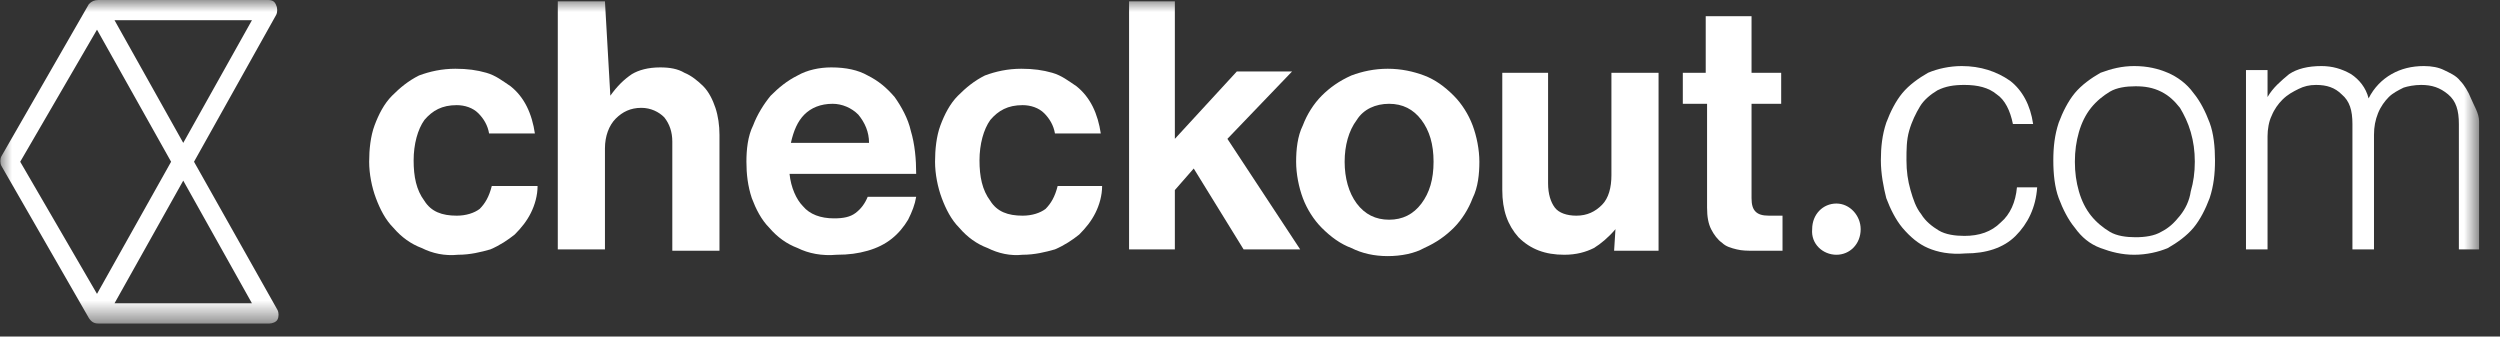 <svg width="104" height="14" viewBox="0 0 104 14" fill="none" xmlns="http://www.w3.org/2000/svg">
<rect x="0" y="0" width="104" height="14" fill="#333333" stroke="none"/>
<mask id="mask0_204_10498" style="mask-type:luminance" maskUnits="userSpaceOnUse" x="0" y="0" width="104" height="14">
<path d="M103.13 0H0V13.458H103.13V0Z" fill="white"/>
</mask>
<g mask="url(#mask0_204_10498)">
<path d="M76.395 10.598C76.955 10.598 77.404 10.15 77.404 9.533C77.404 8.972 76.955 8.467 76.395 8.467C75.834 8.467 75.386 8.916 75.386 9.533C75.329 10.15 75.834 10.598 76.395 10.598Z" fill="white"/>
<path d="M17.543 10.318C17.095 10.15 16.703 9.869 16.366 9.477C16.03 9.14 15.806 8.692 15.638 8.243C15.469 7.795 15.357 7.234 15.357 6.729C15.357 6.224 15.414 5.664 15.582 5.215C15.75 4.766 15.974 4.318 16.31 3.981C16.646 3.645 16.983 3.365 17.431 3.14C17.88 2.972 18.384 2.86 18.945 2.86C19.449 2.86 19.841 2.916 20.234 3.028C20.626 3.14 20.906 3.365 21.242 3.589C21.523 3.813 21.747 4.094 21.915 4.43C22.083 4.766 22.195 5.159 22.251 5.552H20.346C20.29 5.215 20.122 4.935 19.897 4.71C19.673 4.486 19.337 4.374 19 4.374C18.384 4.374 17.992 4.598 17.655 4.991C17.375 5.383 17.207 6 17.207 6.673C17.207 7.346 17.319 7.907 17.655 8.355C17.936 8.804 18.384 8.972 19 8.972C19.393 8.972 19.729 8.86 19.953 8.692C20.178 8.467 20.346 8.187 20.458 7.738H22.363C22.363 8.131 22.251 8.524 22.083 8.86C21.915 9.196 21.691 9.477 21.411 9.757C21.13 9.982 20.794 10.206 20.402 10.374C20.009 10.486 19.561 10.598 19.057 10.598C18.496 10.654 17.992 10.542 17.543 10.318Z" fill="white"/>
<path d="M25.39 3.981C25.67 3.589 25.951 3.309 26.287 3.084C26.567 2.916 26.959 2.804 27.464 2.804C27.856 2.804 28.193 2.86 28.473 3.028C28.753 3.14 29.033 3.365 29.258 3.589C29.482 3.813 29.65 4.15 29.762 4.486C29.874 4.823 29.93 5.215 29.93 5.608V10.43H27.968V5.888C27.968 5.496 27.856 5.159 27.632 4.879C27.408 4.654 27.072 4.486 26.679 4.486C26.231 4.486 25.895 4.654 25.614 4.935C25.334 5.215 25.166 5.664 25.166 6.168V10.374H23.204V0.056H25.166L25.39 3.981Z" fill="white"/>
<path d="M33.181 10.318C32.733 10.15 32.34 9.869 32.004 9.477C31.668 9.14 31.444 8.692 31.275 8.243C31.107 7.738 31.051 7.234 31.051 6.729C31.051 6.224 31.107 5.664 31.331 5.215C31.5 4.766 31.78 4.318 32.06 3.981C32.396 3.645 32.733 3.364 33.181 3.14C33.573 2.916 34.078 2.804 34.582 2.804C35.199 2.804 35.703 2.916 36.096 3.14C36.544 3.364 36.88 3.645 37.217 4.037C37.497 4.43 37.777 4.935 37.889 5.439C38.057 6 38.113 6.617 38.113 7.234H32.845C32.901 7.794 33.125 8.299 33.405 8.58C33.685 8.916 34.134 9.084 34.694 9.084C35.087 9.084 35.367 9.028 35.591 8.86C35.815 8.692 35.983 8.467 36.096 8.187H38.113C38.057 8.523 37.945 8.804 37.777 9.14C37.609 9.421 37.385 9.701 37.104 9.925C36.824 10.15 36.488 10.318 36.096 10.43C35.703 10.542 35.311 10.598 34.806 10.598C34.19 10.654 33.629 10.542 33.181 10.318ZM33.461 4.766C33.181 5.047 33.013 5.439 32.901 5.944H36.152C36.152 5.495 35.983 5.103 35.703 4.766C35.423 4.486 35.031 4.318 34.638 4.318C34.134 4.318 33.742 4.486 33.461 4.766Z" fill="white"/>
<path d="M41.084 10.318C40.635 10.15 40.243 9.869 39.907 9.477C39.57 9.14 39.346 8.692 39.178 8.243C39.01 7.795 38.898 7.234 38.898 6.729C38.898 6.224 38.954 5.664 39.122 5.215C39.29 4.766 39.514 4.318 39.851 3.981C40.187 3.645 40.523 3.365 40.972 3.14C41.42 2.972 41.925 2.86 42.485 2.86C42.989 2.86 43.382 2.916 43.774 3.028C44.166 3.14 44.447 3.365 44.783 3.589C45.063 3.813 45.287 4.094 45.456 4.43C45.624 4.766 45.736 5.159 45.792 5.552H43.886C43.83 5.215 43.662 4.935 43.438 4.71C43.214 4.486 42.877 4.374 42.541 4.374C41.925 4.374 41.532 4.598 41.196 4.991C40.916 5.383 40.747 6 40.747 6.673C40.747 7.346 40.86 7.907 41.196 8.355C41.476 8.804 41.925 8.972 42.541 8.972C42.933 8.972 43.27 8.86 43.494 8.692C43.718 8.467 43.886 8.187 43.998 7.738H45.848C45.848 8.131 45.736 8.524 45.568 8.86C45.4 9.196 45.175 9.477 44.895 9.757C44.615 9.982 44.279 10.206 43.886 10.374C43.494 10.486 43.045 10.598 42.541 10.598C42.036 10.654 41.532 10.542 41.084 10.318Z" fill="white"/>
<path d="M48.874 7.907V10.374H46.969V0.056H48.874V5.776L51.453 2.972H53.751L51.06 5.776L54.087 10.374H51.733L49.659 7.01L48.874 7.907Z" fill="white"/>
<path d="M56.217 10.318C55.769 10.15 55.376 9.869 54.984 9.477C54.648 9.14 54.367 8.692 54.199 8.243C54.031 7.795 53.919 7.234 53.919 6.729C53.919 6.224 53.975 5.664 54.199 5.215C54.367 4.766 54.648 4.318 54.984 3.981C55.32 3.645 55.712 3.365 56.217 3.14C56.665 2.972 57.17 2.86 57.73 2.86C58.291 2.86 58.795 2.972 59.244 3.14C59.692 3.308 60.084 3.589 60.477 3.981C60.813 4.318 61.093 4.766 61.261 5.215C61.429 5.664 61.542 6.224 61.542 6.729C61.542 7.234 61.486 7.795 61.261 8.243C61.093 8.692 60.813 9.14 60.477 9.477C60.14 9.813 59.748 10.094 59.244 10.318C58.851 10.542 58.291 10.654 57.73 10.654C57.17 10.654 56.665 10.542 56.217 10.318ZM59.132 8.467C59.468 8.019 59.636 7.458 59.636 6.729C59.636 6 59.468 5.439 59.132 4.991C58.795 4.542 58.347 4.318 57.786 4.318C57.226 4.318 56.721 4.542 56.441 4.991C56.105 5.439 55.937 6.056 55.937 6.729C55.937 7.402 56.105 8.019 56.441 8.467C56.778 8.916 57.226 9.14 57.786 9.14C58.347 9.14 58.795 8.916 59.132 8.467Z" fill="white"/>
<path d="M67.203 9.533C66.922 9.869 66.586 10.149 66.306 10.318C65.97 10.486 65.577 10.598 65.073 10.598C64.288 10.598 63.672 10.374 63.167 9.869C62.719 9.364 62.495 8.748 62.495 7.906V3.028H64.4V7.626C64.4 8.075 64.512 8.411 64.68 8.635C64.849 8.86 65.185 8.972 65.577 8.972C66.026 8.972 66.362 8.804 66.642 8.523C66.922 8.243 67.035 7.794 67.035 7.29V3.028H68.996V10.43H67.147L67.203 9.533Z" fill="white"/>
<path d="M70.958 3.028V0.673H72.864V3.028H74.097V4.318H72.864V8.243C72.864 8.524 72.92 8.692 73.032 8.804C73.144 8.916 73.312 8.972 73.592 8.972H73.984C74.041 8.972 74.097 8.972 74.153 8.972V10.43C74.041 10.43 73.984 10.43 73.816 10.43C73.704 10.43 73.592 10.43 73.424 10.43H72.92C72.695 10.43 72.471 10.43 72.247 10.374C72.023 10.318 71.799 10.262 71.63 10.094C71.462 9.981 71.294 9.757 71.182 9.533C71.07 9.309 71.014 9.028 71.014 8.636V4.318H70.005V3.028H70.958Z" fill="white"/>
<path d="M80.206 10.318C79.814 10.15 79.477 9.869 79.141 9.477C78.861 9.14 78.637 8.692 78.469 8.243C78.356 7.794 78.244 7.234 78.244 6.673C78.244 6.112 78.3 5.607 78.469 5.103C78.637 4.654 78.861 4.206 79.141 3.869C79.421 3.533 79.814 3.252 80.206 3.028C80.598 2.86 81.103 2.748 81.607 2.748C82.392 2.748 83.064 2.972 83.625 3.364C84.129 3.757 84.466 4.374 84.578 5.159H83.737C83.625 4.598 83.401 4.149 83.064 3.925C82.728 3.645 82.28 3.533 81.719 3.533C81.271 3.533 80.935 3.589 80.598 3.757C80.318 3.925 80.038 4.149 79.87 4.43C79.702 4.71 79.533 5.047 79.421 5.439C79.309 5.832 79.309 6.224 79.309 6.673C79.309 7.121 79.365 7.514 79.477 7.907C79.59 8.299 79.702 8.636 79.926 8.916C80.094 9.196 80.374 9.421 80.654 9.589C80.935 9.757 81.327 9.813 81.719 9.813C82.336 9.813 82.84 9.645 83.233 9.252C83.625 8.916 83.849 8.411 83.905 7.794H84.746C84.69 8.636 84.354 9.308 83.849 9.813C83.345 10.318 82.616 10.542 81.775 10.542C81.103 10.598 80.598 10.486 80.206 10.318Z" fill="white"/>
<path d="M87.38 10.318C86.932 10.15 86.596 9.869 86.315 9.477C86.035 9.14 85.811 8.692 85.643 8.243C85.475 7.794 85.418 7.234 85.418 6.673C85.418 6.112 85.475 5.607 85.643 5.103C85.811 4.654 86.035 4.206 86.315 3.869C86.596 3.533 86.988 3.252 87.38 3.028C87.829 2.86 88.277 2.748 88.781 2.748C89.342 2.748 89.79 2.86 90.183 3.028C90.575 3.196 90.967 3.477 91.248 3.869C91.528 4.206 91.752 4.654 91.92 5.103C92.088 5.551 92.144 6.112 92.144 6.673C92.144 7.234 92.088 7.738 91.92 8.243C91.752 8.692 91.528 9.14 91.248 9.477C90.967 9.813 90.575 10.094 90.183 10.318C89.79 10.486 89.286 10.598 88.781 10.598C88.277 10.598 87.829 10.486 87.38 10.318ZM89.903 9.645C90.239 9.477 90.463 9.252 90.687 8.972C90.911 8.692 91.079 8.355 91.135 7.963C91.248 7.57 91.304 7.178 91.304 6.729C91.304 6.28 91.248 5.888 91.135 5.495C91.023 5.103 90.855 4.766 90.687 4.486C90.463 4.206 90.239 3.981 89.903 3.813C89.566 3.645 89.23 3.589 88.838 3.589C88.445 3.589 88.053 3.645 87.772 3.813C87.492 3.981 87.212 4.206 86.988 4.486C86.764 4.766 86.596 5.103 86.483 5.495C86.371 5.888 86.315 6.28 86.315 6.729C86.315 7.178 86.371 7.57 86.483 7.963C86.596 8.355 86.764 8.692 86.988 8.972C87.212 9.252 87.492 9.477 87.772 9.645C88.053 9.813 88.445 9.869 88.838 9.869C89.23 9.869 89.622 9.813 89.903 9.645Z" fill="white"/>
<path d="M94.33 2.916V4.037C94.554 3.645 94.891 3.364 95.227 3.084C95.563 2.86 96.011 2.748 96.572 2.748C97.021 2.748 97.413 2.86 97.806 3.084C98.141 3.308 98.422 3.645 98.534 4.093C98.758 3.645 99.095 3.308 99.487 3.084C99.879 2.86 100.328 2.748 100.832 2.748C101.168 2.748 101.448 2.804 101.673 2.916C101.897 3.028 102.177 3.14 102.345 3.364C102.513 3.533 102.682 3.813 102.793 4.093C102.906 4.374 103.13 4.71 103.13 5.047V10.374H102.289V5.159C102.289 4.598 102.177 4.206 101.841 3.925C101.504 3.645 101.168 3.533 100.72 3.533C100.439 3.533 100.159 3.589 99.991 3.645C99.767 3.757 99.543 3.869 99.374 4.037C99.206 4.206 99.039 4.43 98.926 4.71C98.814 4.991 98.758 5.271 98.758 5.607V10.374H97.861V5.159C97.861 4.598 97.749 4.206 97.413 3.925C97.132 3.645 96.796 3.533 96.348 3.533C96.067 3.533 95.843 3.589 95.619 3.701C95.395 3.813 95.171 3.925 94.947 4.149C94.778 4.318 94.611 4.542 94.498 4.822C94.386 5.047 94.33 5.383 94.33 5.664V10.374H93.433V2.916H94.33Z" fill="white"/>
<path d="M8.071 6.729L11.49 0.617C11.546 0.505 11.546 0.336 11.49 0.224C11.434 0.056 11.322 0 11.154 0H4.092C3.923 0 3.811 0.056 3.699 0.168L0.056 6.505C-3.51667e-05 6.617 -3.51667e-05 6.785 0.056 6.897L3.699 13.234C3.811 13.402 3.923 13.458 4.092 13.458H11.21C11.322 13.458 11.49 13.402 11.546 13.29C11.602 13.178 11.602 13.01 11.546 12.898L8.071 6.729ZM7.623 5.944L4.764 0.841H10.481L7.623 5.944ZM4.035 1.234L7.118 6.729L4.035 12.225L0.841 6.729L4.035 1.234ZM4.764 12.617L7.623 7.514L10.481 12.617H4.764Z" fill="white"/>
</g>
</svg>

